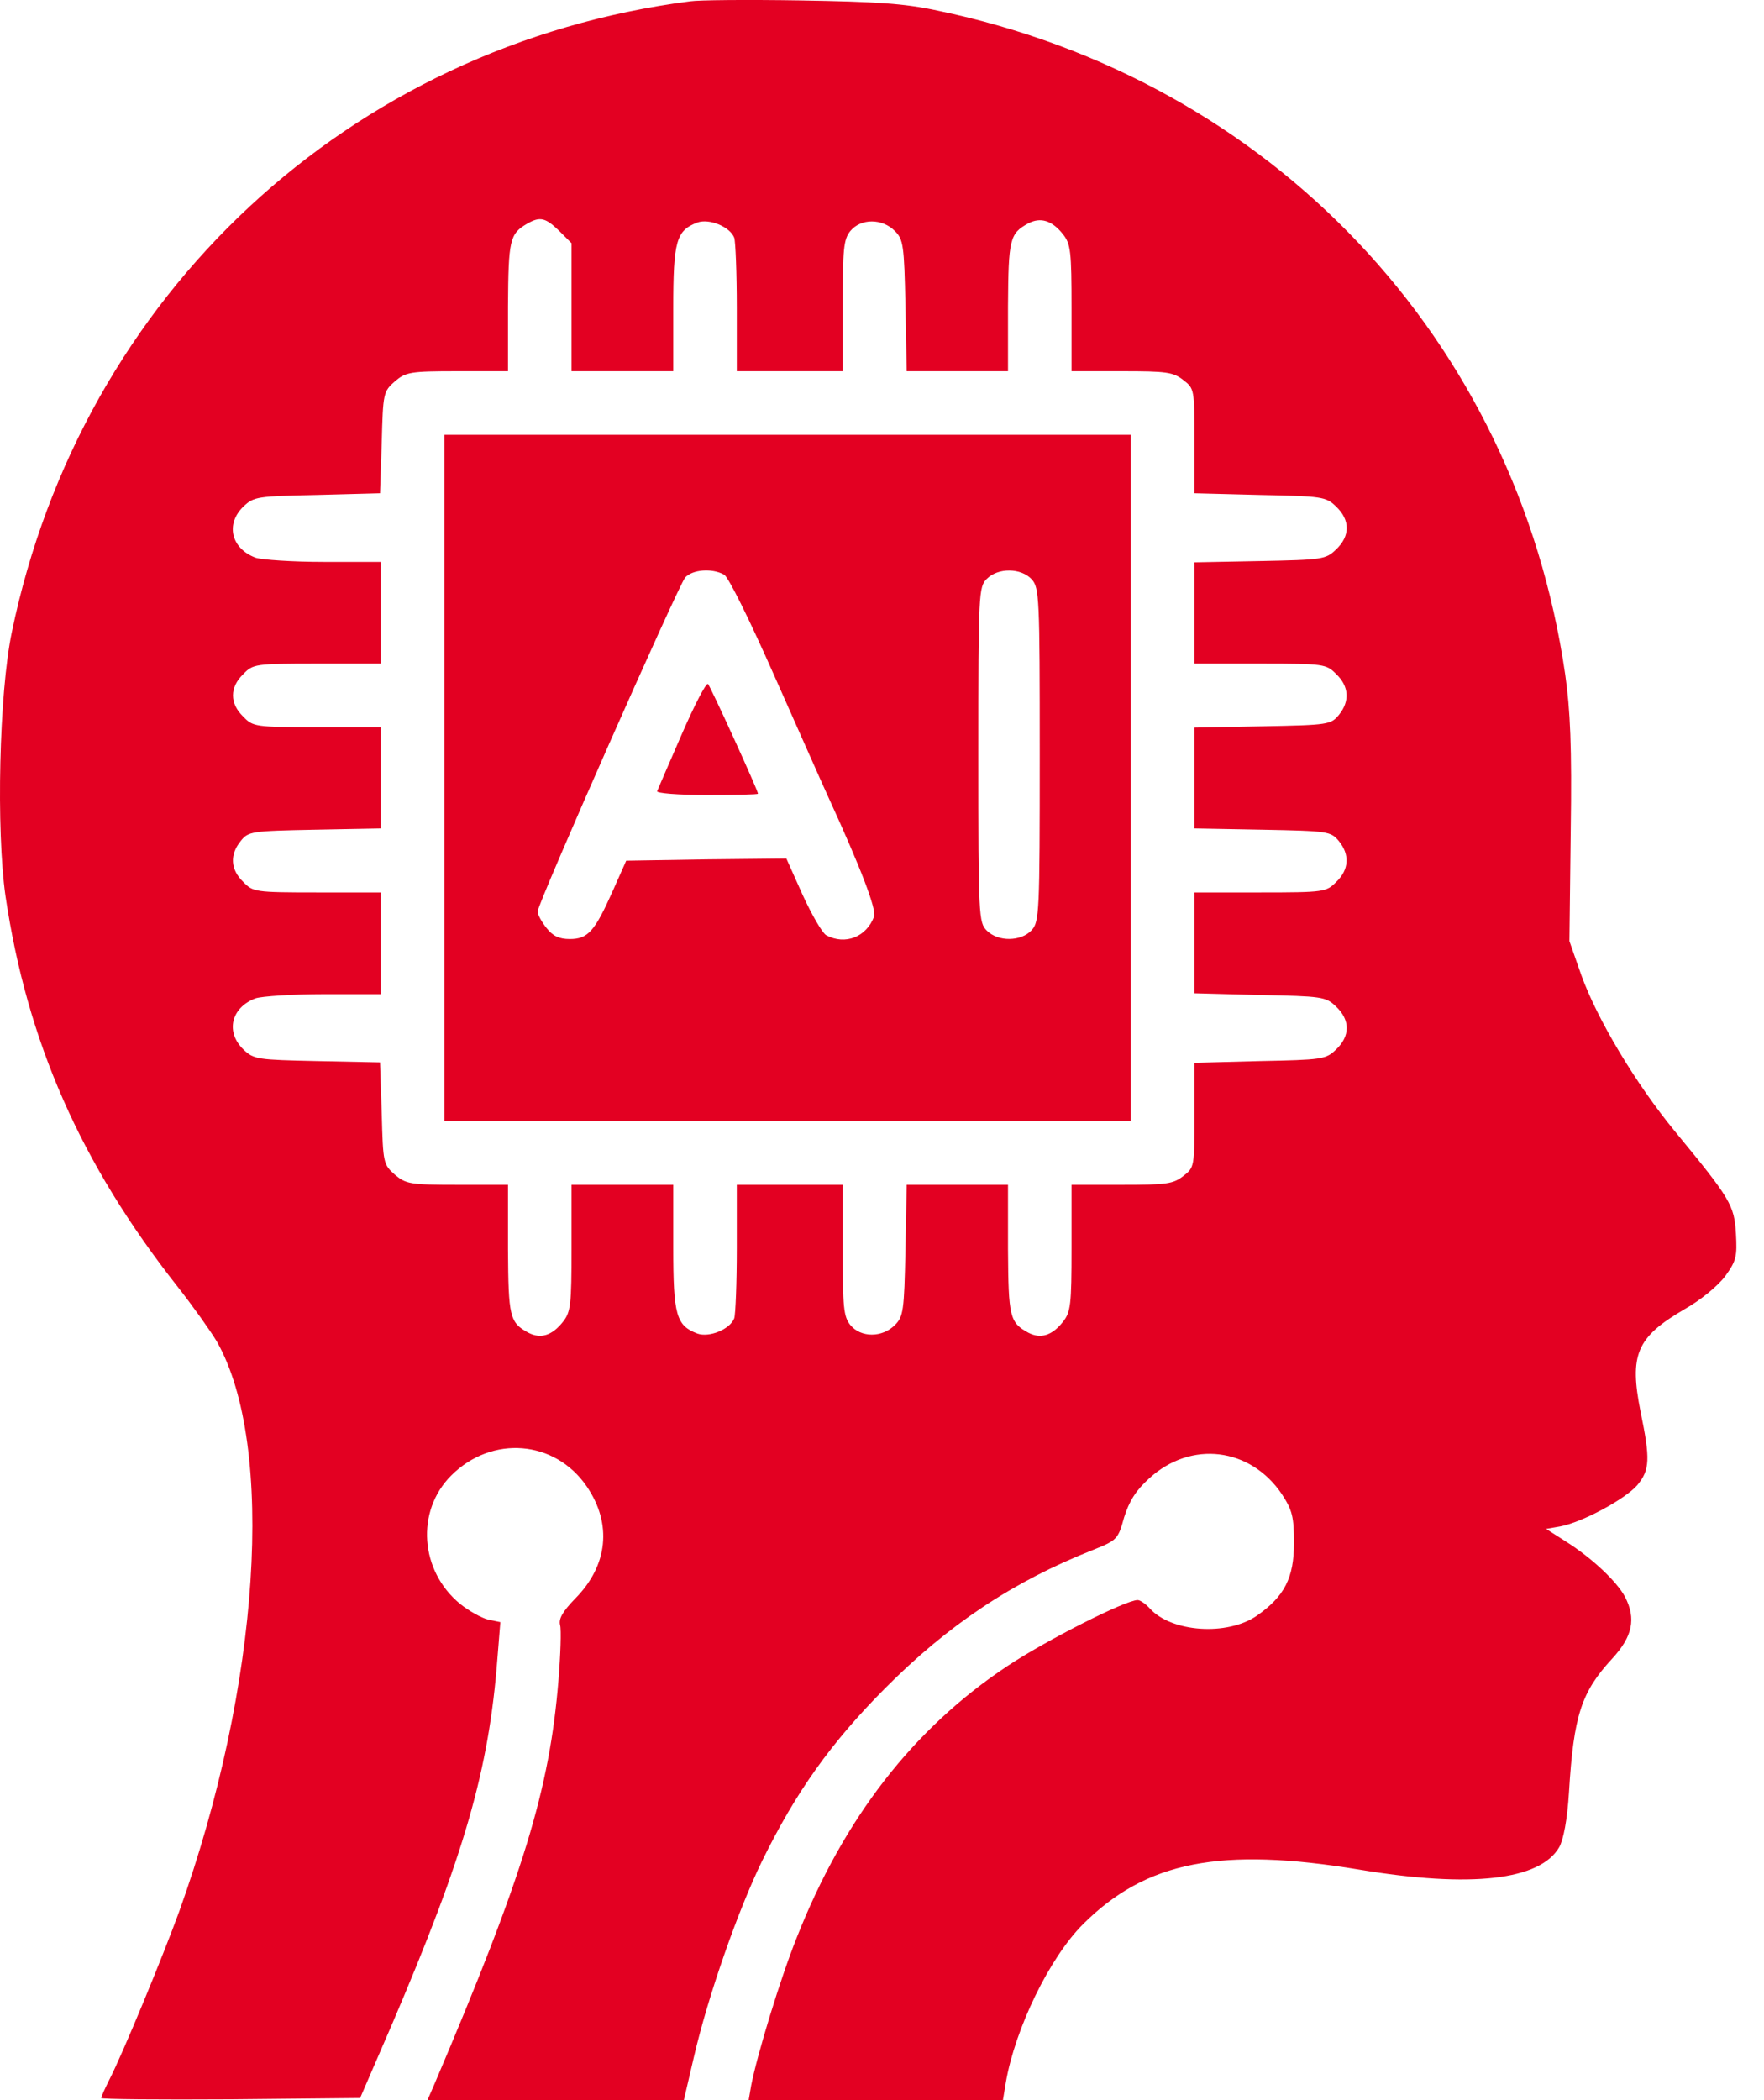 <svg width="42" height="50" viewBox="0 0 42 50" fill="none" xmlns="http://www.w3.org/2000/svg">
<path d="M16.433 0.031C8.322 1.08 1.946 7.012 0.281 15.053C-0.022 16.506 -0.092 19.764 0.13 21.328C0.644 24.798 1.915 27.694 4.226 30.63C4.599 31.104 5.013 31.689 5.164 31.941C6.566 34.413 6.193 40.153 4.266 45.511C3.873 46.59 2.924 48.89 2.602 49.516C2.501 49.718 2.41 49.919 2.41 49.95C2.41 49.98 3.802 49.99 5.497 49.98L8.574 49.95L9.321 48.224C11.066 44.149 11.641 42.131 11.843 39.488L11.913 38.62L11.621 38.559C11.459 38.519 11.157 38.348 10.955 38.186C9.997 37.399 9.896 35.977 10.743 35.129C11.712 34.161 13.215 34.282 13.972 35.392C14.577 36.279 14.476 37.268 13.699 38.055C13.396 38.368 13.296 38.539 13.336 38.691C13.366 38.801 13.346 39.397 13.296 40.012C13.084 42.605 12.468 44.633 10.34 49.627L10.178 50H13.225H16.282L16.524 48.961C16.857 47.528 17.563 45.5 18.148 44.3C18.955 42.655 19.783 41.495 21.064 40.204C22.577 38.681 24.121 37.651 26.038 36.895C26.593 36.673 26.623 36.643 26.764 36.128C26.885 35.745 27.036 35.492 27.359 35.2C28.358 34.282 29.78 34.463 30.527 35.583C30.769 35.956 30.809 36.118 30.809 36.733C30.809 37.561 30.588 38.005 29.922 38.469C29.215 38.953 27.894 38.862 27.379 38.297C27.279 38.186 27.147 38.095 27.087 38.095C26.794 38.095 24.887 39.064 23.98 39.669C21.75 41.152 20.095 43.281 18.976 46.116C18.582 47.094 18.027 48.92 17.886 49.647L17.825 50H20.852H23.879L23.949 49.576C24.171 48.295 24.988 46.61 25.785 45.813C27.289 44.31 29.064 43.967 32.363 44.512C35.027 44.956 36.671 44.764 37.125 43.977C37.226 43.795 37.317 43.321 37.357 42.666C37.468 40.84 37.65 40.285 38.386 39.488C38.87 38.963 38.961 38.539 38.689 38.015C38.497 37.651 37.882 37.076 37.286 36.703L36.812 36.4L37.155 36.34C37.68 36.239 38.689 35.694 38.981 35.361C39.284 34.998 39.294 34.736 39.062 33.616C38.79 32.254 38.961 31.84 40.101 31.174C40.495 30.953 40.908 30.61 41.08 30.378C41.342 30.014 41.362 29.913 41.332 29.369C41.292 28.693 41.201 28.541 39.889 26.947C38.941 25.797 38.023 24.254 37.65 23.215L37.367 22.407L37.398 19.784C37.428 17.777 37.387 16.899 37.266 16.052C36.106 8.071 30.275 1.907 22.325 0.253C21.528 0.081 20.872 0.041 19.056 0.01C17.805 -0.01 16.625 0 16.433 0.031ZM13.316 5.499L13.608 5.791V7.315V8.838H14.819H16.03V7.345C16.03 5.731 16.1 5.489 16.605 5.297C16.887 5.196 17.381 5.398 17.482 5.66C17.513 5.751 17.543 6.508 17.543 7.335V8.838H18.804H20.065V7.284C20.065 5.922 20.085 5.701 20.247 5.499C20.499 5.196 21.003 5.196 21.306 5.499C21.508 5.701 21.528 5.832 21.558 7.274L21.588 8.838H22.799H24V7.295C24.01 5.69 24.04 5.559 24.484 5.317C24.776 5.166 25.049 5.247 25.311 5.579C25.493 5.811 25.513 5.983 25.513 7.335V8.838H26.713C27.773 8.838 27.934 8.858 28.176 9.05C28.439 9.252 28.439 9.272 28.439 10.503V11.744L29.992 11.784C31.475 11.814 31.566 11.824 31.808 12.056C32.151 12.379 32.151 12.763 31.808 13.085C31.566 13.318 31.485 13.328 29.992 13.358L28.439 13.388V14.599V15.799H30.002C31.536 15.799 31.576 15.809 31.818 16.052C32.121 16.344 32.141 16.697 31.879 17.02C31.687 17.252 31.627 17.262 30.063 17.292L28.439 17.323V18.523V19.724L30.063 19.754C31.627 19.784 31.687 19.794 31.879 20.026C32.141 20.349 32.121 20.702 31.818 20.995C31.576 21.237 31.536 21.247 30.002 21.247H28.439V22.448V23.648L29.992 23.689C31.475 23.719 31.566 23.729 31.808 23.961C32.151 24.284 32.151 24.667 31.808 24.99C31.566 25.222 31.475 25.232 29.992 25.262L28.439 25.303V26.544C28.439 27.775 28.439 27.795 28.176 27.997C27.934 28.188 27.773 28.208 26.713 28.208H25.513V29.712C25.513 31.064 25.493 31.235 25.311 31.467C25.049 31.8 24.776 31.881 24.484 31.729C24.04 31.487 24.01 31.356 24 29.742V28.208H22.799H21.588L21.558 29.772C21.528 31.215 21.508 31.346 21.306 31.548C21.003 31.85 20.499 31.85 20.247 31.548C20.085 31.346 20.065 31.124 20.065 29.762V28.208H18.804H17.543V29.712C17.543 30.539 17.513 31.296 17.482 31.386C17.381 31.649 16.887 31.85 16.605 31.75C16.1 31.558 16.03 31.316 16.03 29.701V28.208H14.819H13.608V29.712C13.608 31.064 13.588 31.235 13.406 31.467C13.144 31.8 12.872 31.881 12.579 31.729C12.135 31.487 12.105 31.356 12.095 29.742V28.208H10.894C9.764 28.208 9.664 28.188 9.401 27.966C9.129 27.724 9.119 27.694 9.089 26.514L9.048 25.293L7.555 25.262C6.133 25.232 6.042 25.222 5.8 24.99C5.366 24.576 5.497 23.991 6.082 23.769C6.233 23.719 6.97 23.669 7.716 23.669H9.068V22.458V21.247H7.555C6.072 21.247 6.022 21.237 5.79 20.995C5.487 20.702 5.467 20.349 5.729 20.026C5.911 19.794 5.981 19.784 7.495 19.754L9.068 19.724V18.513V17.313H7.555C6.072 17.313 6.022 17.302 5.79 17.06C5.467 16.748 5.467 16.364 5.79 16.052C6.022 15.809 6.072 15.799 7.555 15.799H9.068V14.589V13.378H7.716C6.97 13.378 6.233 13.328 6.082 13.277C5.497 13.055 5.366 12.47 5.8 12.056C6.042 11.824 6.133 11.814 7.555 11.784L9.048 11.744L9.089 10.533C9.119 9.353 9.129 9.322 9.401 9.08C9.664 8.858 9.764 8.838 10.894 8.838H12.095V7.295C12.105 5.711 12.135 5.569 12.549 5.327C12.862 5.146 12.993 5.186 13.316 5.499Z" fill="#E30022"/>
<path d="M10.582 18.523V26.695H18.753H26.925V18.523V10.352H18.753H10.582V18.523ZM17.24 13.681C17.341 13.731 17.845 14.75 18.451 16.122C19.026 17.414 19.591 18.695 19.722 18.977C20.499 20.672 20.872 21.651 20.811 21.823C20.63 22.307 20.125 22.509 19.672 22.266C19.581 22.216 19.328 21.782 19.107 21.298L18.723 20.44L16.816 20.46L14.91 20.491L14.587 21.217C14.163 22.166 14.002 22.357 13.568 22.357C13.316 22.357 13.164 22.287 13.013 22.095C12.892 21.944 12.801 21.772 12.801 21.701C12.801 21.51 16.14 13.963 16.312 13.752C16.483 13.56 16.948 13.52 17.24 13.681ZM24.564 13.792C24.746 13.994 24.756 14.216 24.756 17.969C24.756 21.722 24.746 21.944 24.564 22.145C24.312 22.418 23.767 22.428 23.495 22.155C23.303 21.964 23.293 21.823 23.293 17.969C23.293 14.115 23.303 13.973 23.495 13.782C23.767 13.509 24.312 13.52 24.564 13.792Z" fill="#E30022"/>
<path d="M16.231 17.484C15.929 18.18 15.666 18.785 15.646 18.836C15.626 18.886 16.151 18.927 16.826 18.927C17.502 18.927 18.047 18.917 18.047 18.896C18.047 18.816 16.917 16.344 16.857 16.284C16.816 16.243 16.534 16.788 16.231 17.484Z" fill="#E30022"/>
</svg>
